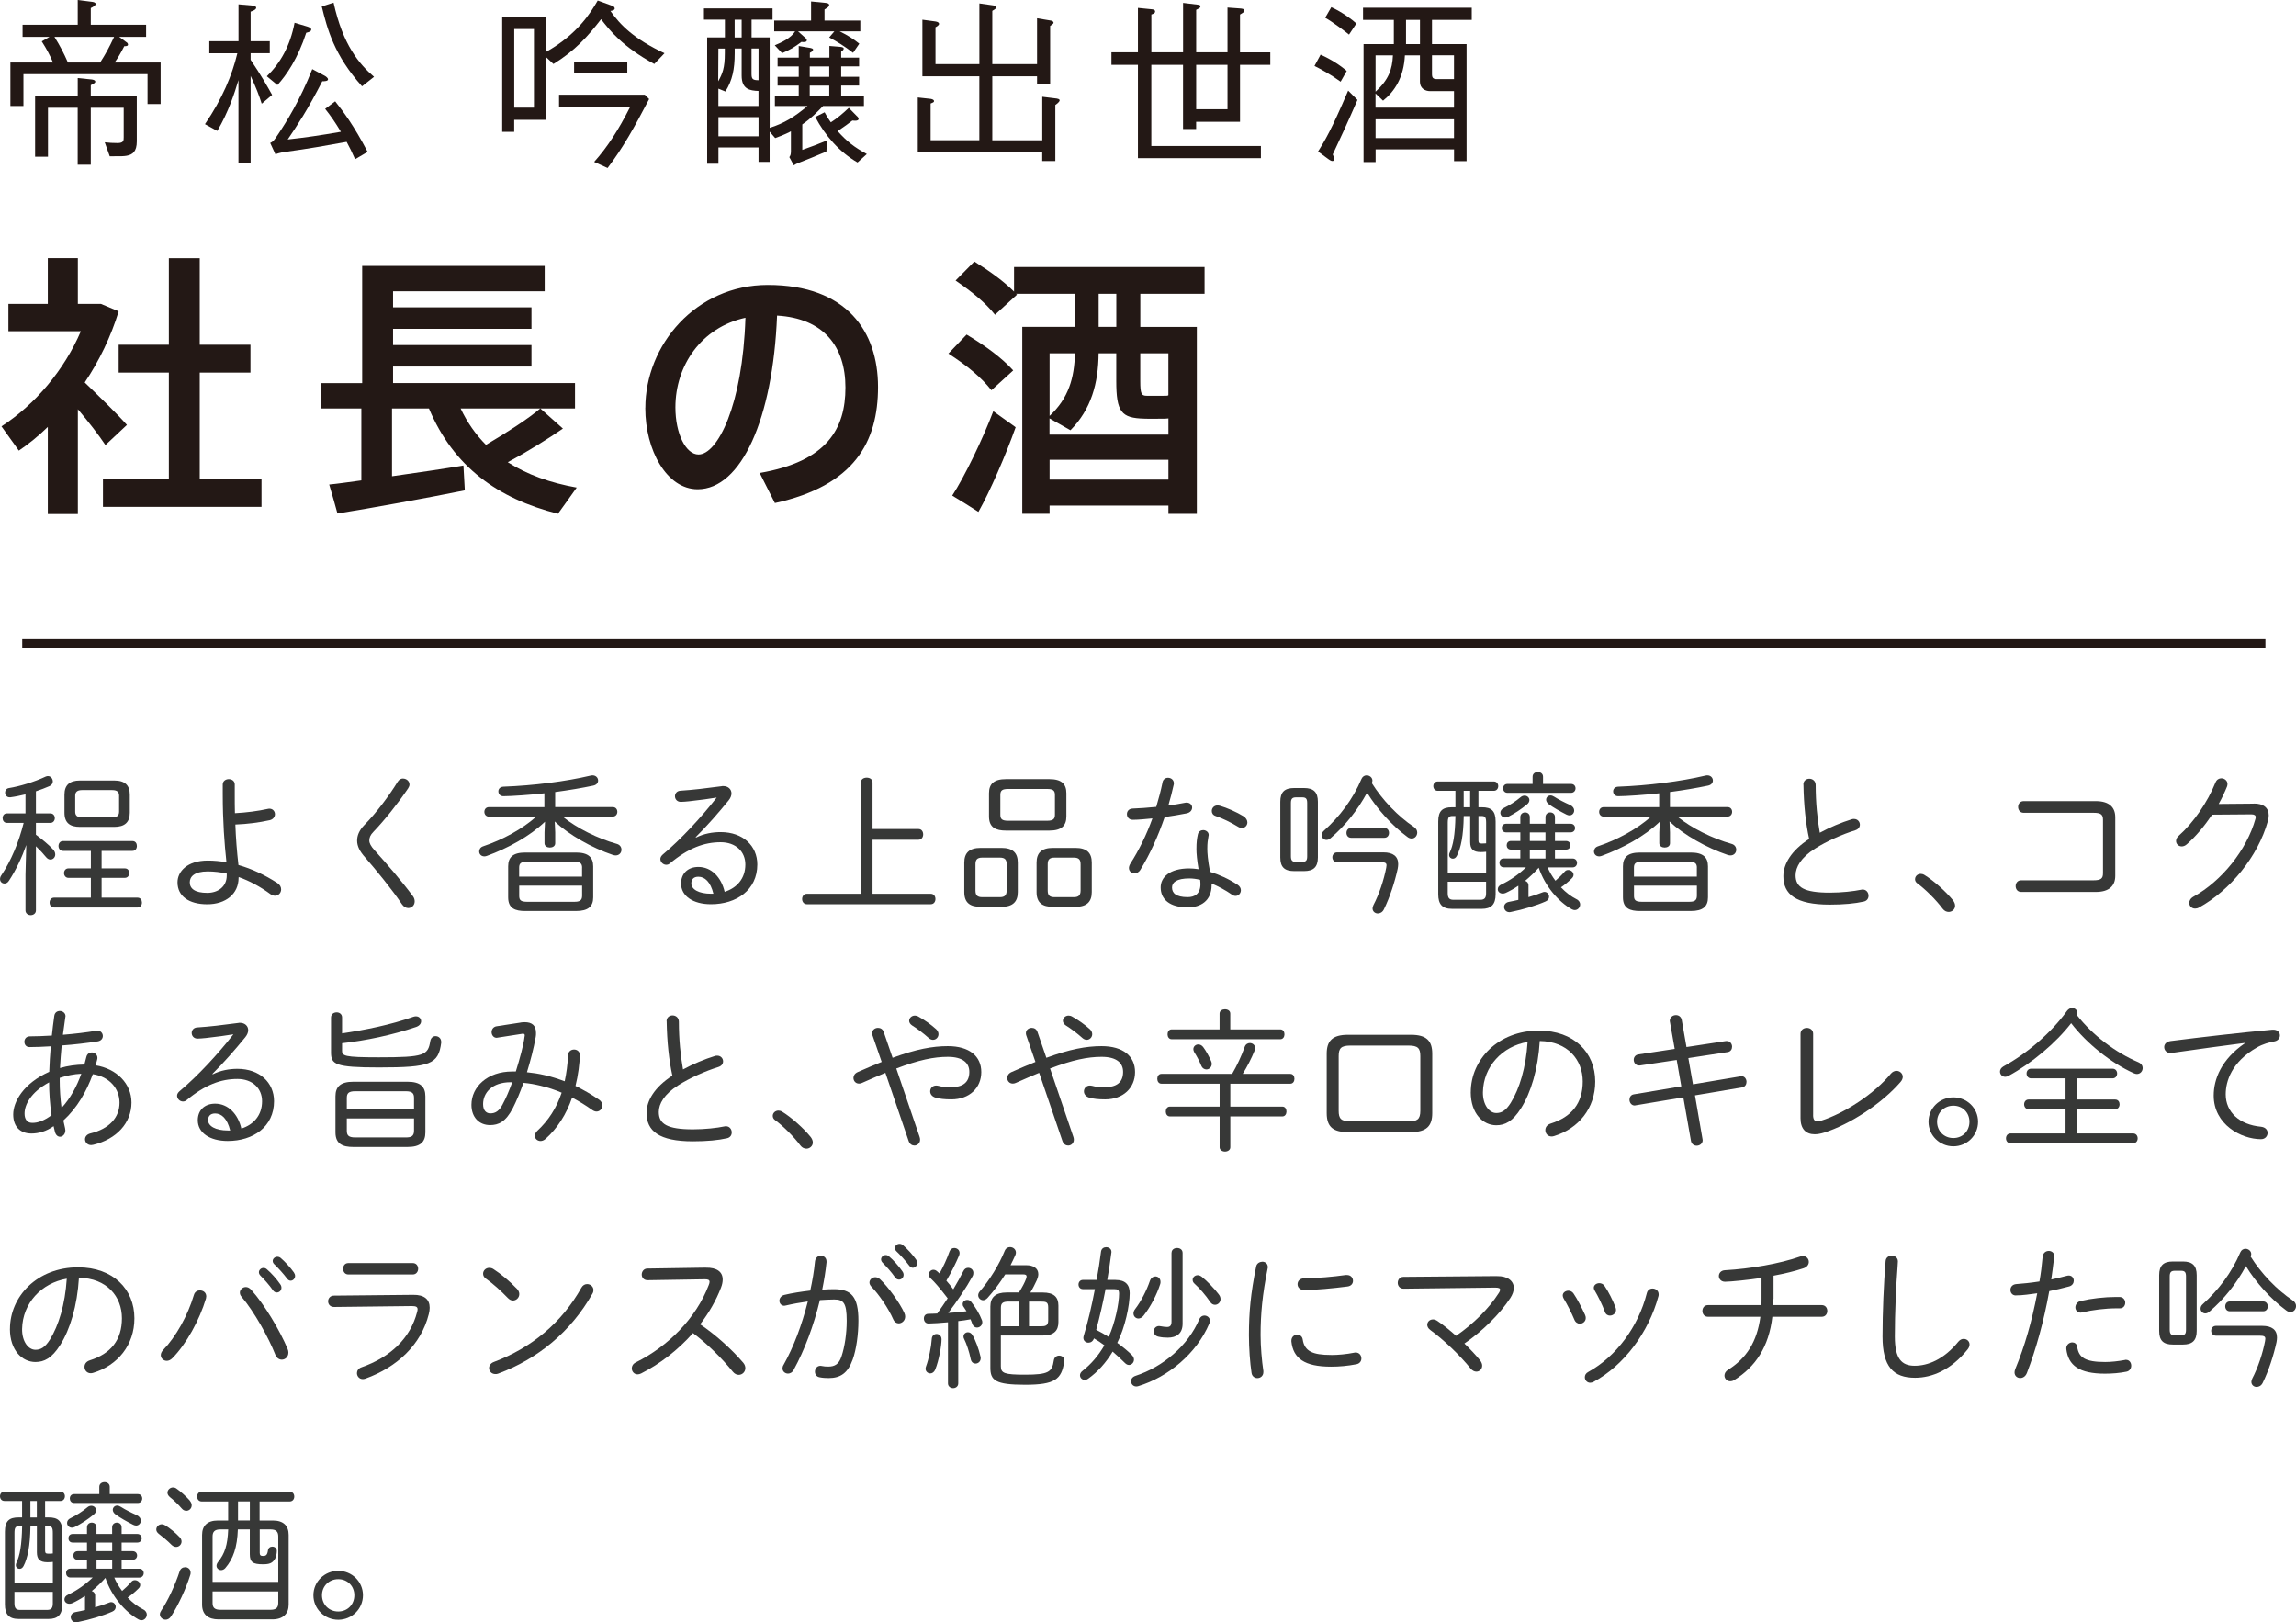 <?xml version="1.0" encoding="UTF-8"?><svg id="_レイヤー_2" xmlns="http://www.w3.org/2000/svg" viewBox="0 0 527.83 372.95"><defs><style>.cls-1{fill:none;stroke:#231815;stroke-miterlimit:10;stroke-width:2px;}.cls-2{fill:#373837;}.cls-2,.cls-3{stroke-width:0px;}.cls-3{fill:#231815;}</style></defs><g id="_レイヤー_5"><path class="cls-3" d="M5.39,24.37h-3v-10h9.8c-.74-1.73-1.44-3.05-2.59-4.86l1.77-1.03h-6.18v-2.8h12.68V0l3.25.41c.29.04.86.12.86.49,0,.41-.62.7-1.11.95v3.83h12.72v2.8h-6.18l1.61,1.19c.12.04.41.29.41.58,0,.37-.58.37-.86.37-.91,1.77-1.56,2.84-2.22,3.75h10.58v9.55h-3.01v-6.88H5.39v7.33ZM11.03,24.78v11.24h-2.96v-13.92h9.8v-4.16l3.21.33c.25.04.82.12.82.49,0,.25-.08.33-1.03.82v2.51h10.58v10.42c0,2.35-.99,3.05-2.35,3.29-.7.12-1.03.12-3.87.12l-1.15-3.21c1.4.12,1.56.17,2.96.17s1.4-.62,1.4-1.32v-6.79h-7.57v13.09h-3.01v-13.09h-6.83ZM12.52,8.48c1.28,2.06,2.14,3.71,3.09,5.89h7.41c1.24-1.93,2.06-3.42,3.21-5.89h-13.71Z"/><path class="cls-3" d="M48.12,12.23v-2.76h6.71V.99l3.29.29c.25.04.78.16.78.49,0,.49-.95.78-1.28.91v6.79h4.4v2.76h-4.4v1.52c2.47,3.66,3.75,5.93,4.94,8.07l-2.39,2.02c-.58-1.81-1.32-3.79-2.55-6.38v19.97h-2.8v-19.02c-.91,3.05-2.26,7.25-4.86,11.69l-2.84-1.56c4.03-5.93,6.22-11.2,7.45-16.3h-6.46ZM61.34,17.54c3.13-3.05,5.39-7.04,6.38-12.31l2.88.86c.33.12.95.29.95.7,0,.49-.7.62-1.15.74-1.89,5.85-4.57,9.8-6.63,12.02l-2.43-2.02ZM77.06,23.3c1.89,2.39,4.24,5.48,7.45,11.61l-2.88,1.69c-.74-1.69-1.19-2.59-1.94-3.99-4.53.82-9.02,1.61-13.54,2.22-1.23.17-1.73.25-2.84.62l-1.19-2.59c.66-.33.78-.41,1.81-1.98,1.85-2.76,5.02-7.78,7.86-14.99l2.84,1.52c.33.17.78.54.78.82,0,.45-.86.45-1.32.45-3.38,6.59-5.89,10.37-7.95,13.38,4.08-.45,7.53-.95,12.23-1.77-1.4-2.31-2.26-3.54-3.62-5.27l2.31-1.73ZM76.69.62c2.14,9.72,5.89,14.12,9.3,17.04l-2.76,2.18c-6.42-7.16-7.99-13.17-9.26-18.36l2.72-.87Z"/><path class="cls-3" d="M125.51,11.94c7.33-4.08,10.37-9.18,11.9-11.82l3.42,1.24c.33.12.49.41.49.58s-.12.49-.99.58c2.31,3.29,5.43,6.42,12.43,9.72l-2.35,2.47c-7.37-4.04-10.21-7.7-12.23-10.29-3.05,3.95-6.01,7.25-10.95,10.29l-1.73-1.61v14.45h-7.29v2.76h-2.76V3.99h10.04v7.95ZM122.75,24.74V6.67h-4.53v18.07h4.53ZM128.52,24.66v-2.88h19.72l.99.99c-3.5,6.67-5.93,11.07-9.55,15.85l-3.09-1.4c3.09-3.46,5.6-7.37,8.23-12.56h-16.3ZM131.98,14.16h12.23v2.68h-12.23v-2.68Z"/><path class="cls-3" d="M184.42,34.46c2.76-.99,3.09-1.11,5.72-2.18l-.16,2.55c-3.13,1.32-4.2,1.77-6.13,2.51-.78.29-.95.41-1.36.66l-1.03-1.89c.21-.29.37-.54.37-1.32v-4.61c-.21.12-1.52.82-3.62,1.56l-1.28-1.48v6.96h-2.55v-3.33h-9.22v3.75h-2.59V8.6h4.08v-4.08h-4.82V1.93h15.77v2.59h-4.82v4.08h4.16v20.79c3.29-1.03,5.72-2.51,8.69-5.02h-7.49v-2.26h5.48v-2.43h-4.86v-2.02h4.86v-2.39h-4.86v-2.02h4.86v-2.68l2.68.45c.16.04.62.12.62.37,0,.37-.41.58-.74.74v1.11h4.49v-2.68l2.55.21c.25.04.74.08.74.41,0,.29-.29.49-.58.7v1.36h4.12v2.02h-4.12v2.39h4.12v2.02h-4.12v2.43h5.23v2.26h-9.39c-1.4,1.44-2.68,2.8-4.78,4.24v5.85ZM165.15,11.16l-.04,7.53c.99-1.77,1.52-3.05,1.52-6.46v-1.07h-1.48ZM168.9,11.16v1.07c0,3.71-.54,6.26-2.14,8.81l-1.61-.66v3.99h9.22v-3.46c-1.98-.08-3.87-.37-3.87-3.54v-6.22h-1.61ZM174.38,31.33v-4.41h-9.22v4.41h9.22ZM170.5,4.53h-1.61v4.08h1.61v-4.08ZM172.77,16.96c0,1.19.25,1.48,1.61,1.48v-7.29h-1.61v5.8ZM193.02,7.2c1.94.95,3.25,1.81,4.53,2.84l-1.44,2.1c-1.94-1.52-3.71-2.59-5.48-3.54l1.19-1.4h-8.36l1.65,1.48c.17.12.37.33.37.58,0,.45-.7.45-1.23.37-1.73,1.28-2.39,1.69-4.45,2.59l-1.69-1.81c1.4-.58,3.71-1.61,4.69-3.21h-4.82v-2.47h8.48V.33l3.38.33c.41.04.78.17.78.49,0,.37-.33.58-1.07,1.03v2.55h8.23v2.47h-4.78ZM190.64,15.27h-4.49v2.39h4.49v-2.39ZM190.64,19.68h-4.49v2.43h4.49v-2.43ZM189.57,25.81c.37.66.7,1.28,1.44,2.31,1.48-.95,2.8-2.06,4.12-3.33l1.85,1.89c.17.12.41.41.41.66s-.29.41-.78.41c-.16,0-.41-.04-.66-.04-1.19.91-1.56,1.19-3.38,2.43,2.14,2.39,3.83,3.71,6.71,5.27l-2.14,1.94c-4.2-2.43-7.45-6.18-9.72-10.46l2.14-1.07Z"/><path class="cls-3" d="M210.97,22.4l3.01.33c.49.08.74.29.74.49,0,.25-.08.29-.78.58v8.44h11.2v-14.7h-13.09V4.53l3.05.41c.49.08.78.29.78.54,0,.33-.58.66-.82.78v8.48h10.09V.78l3.17.45c.29.04.66.16.66.49,0,.25-.08.29-.86.78v12.23h10.29V4.2l3.25.54c.33.08.54.29.54.45s0,.25-.78.78v13.38h-3.01v-1.81h-10.29v14.7h11.49v-10l3.33.41c.12.04.66.08.66.41,0,.37-.7.87-.99,1.07v12.89h-3.01v-1.98h-28.61v-12.64Z"/><path class="cls-3" d="M289.88,36.35h-28.28V14.9h-6.09v-2.88h6.09V1.81l3.29.33c.33.04.66.17.66.49,0,.41-.41.54-.86.7v8.69h7.29V.66l3.38.41c.25.04.62.08.62.37,0,.33-.21.41-.99.82v9.76h7.2V1.73l2.88.21c.45.04.99.08.99.49,0,.33-.12.37-.99.91v8.69h6.96v2.88h-6.96v13.09h-10.09v1.65h-3.01v-14.74h-7.29v18.65h25.19v2.8ZM282.19,14.9h-7.2v10.21h7.2v-10.21Z"/><path class="cls-3" d="M303.59,12.56c2.39,1.07,4.49,2.43,6.01,3.75l-1.4,2.47c-2.26-1.65-4.61-2.92-6.01-3.62l1.4-2.59ZM312.07,22.97c-2.02,4.69-4.69,10.46-5.68,12.52.08.16.33.78.33,1.11,0,.16-.04.41-.41.41-.21,0-.37-.04-.95-.45l-2.35-1.73c1.56-2.51,2.96-4.73,6.92-14l2.14,2.14ZM306.06,1.65c2.47,1.11,4.82,2.88,5.76,3.75l-1.69,2.55c-.62-.54-4.03-3.09-5.48-3.87l1.4-2.43ZM316.23,37.26h-2.76V10.13h6.96v-5.56h-7.08V1.77h24.99v2.8h-9.14v5.56h7.95v26.92h-2.88v-2.72h-18.03v2.92ZM316.23,24.74h18.03v-3.79h-5.48c-1.19,0-2.35-.66-2.35-2.14v-6.09h-3.46c-.25,5.06-2.35,8.28-5.02,10.42l-1.73-1.65v3.25ZM316.23,21.08c3.01-2.76,3.83-5.1,3.99-8.36h-3.99v8.36ZM316.23,31.74h18.03v-4.32h-18.03v4.32ZM326.44,4.57h-3.21v5.56h3.21v-5.56ZM329.2,12.72v4.28c0,.91.25,1.19,1.19,1.19h3.87v-5.48h-5.06Z"/><path class="cls-3" d="M17.9,118.17h-6.91v-20.03c-2.09,2.03-4.31,3.87-6.66,5.45l-3.99-5.58c7.8-5.07,14.45-12.99,18.25-21.87H1.93v-6.28h9.06v-10.52h6.91v10.52h5.32l4.06,1.71c-1.77,5.77-4.44,11.35-7.8,16.35,3.61,3.49,7.48,7.23,9.7,9.76l-4.94,4.63c-1.52-2.28-3.8-5.26-6.34-8.24v24.09ZM38.82,110.12v-24.47h-11.54v-6.4h11.54v-19.9h7.1v19.9h11.66v6.4h-11.66v24.47h14.2v6.4H23.67v-6.4h15.15Z"/><path class="cls-3" d="M83.07,110.44v-16.54h-9.25v-5.83h9.44v-26.94h41.96v5.83h-34.86v3.68h31.82v4.94h-31.82v3.74h31.82v4.94h-31.82v3.8h41.83v5.83h-26.3c1.52,3.23,3.49,6.02,5.83,8.37,4.94-2.92,9.76-6.02,12.49-8.37l5.2,4.63c-3.23,2.22-7.73,5.07-12.68,7.73,4.44,2.85,9.76,4.75,15.85,5.83-1.58,2.22-2.92,4.12-4.31,6.02-13.82-3.49-24.02-10.78-29.66-24.21h-8.49v15.59c5.83-.82,11.85-1.71,16.42-2.47l.32,5.71c-8.49,1.71-21.68,4.12-29.28,5.32-.57-2.09-1.14-4.12-1.9-6.66,2.03-.19,4.56-.57,7.42-.95Z"/><path class="cls-3" d="M148.36,93.77c0-14.45,11.6-28.27,28.14-28.27,18.25,0,25.35,10.78,25.35,23.45s-5.45,22.69-23.71,26.69l-3.49-6.91c15.53-2.66,19.71-10.21,19.71-19.65s-5.01-15.91-15.72-16.54c-.95,23.77-8.24,39.93-18.25,39.93-7.16,0-12.04-9.06-12.04-18.63v-.06ZM155.27,93.64c0,6.08,2.41,10.84,5.32,10.84,4.31,0,10.14-11.16,10.78-31.44-10.14,2.22-16.1,10.96-16.1,20.6Z"/><path class="cls-3" d="M222.22,76.91c4.56,2.73,8.18,5.45,10.71,8.24l-5.01,4.56c-2.28-2.92-5.64-5.71-9.89-8.43l4.18-4.37ZM228.36,94.53l5.13,3.68c-2.22,6.28-5.9,14.77-8.56,19.46-1.84-1.21-3.74-2.35-6.02-3.74,2.85-4.37,7.04-13.06,9.44-19.4ZM241.29,116.21v1.9h-6.28v-42.97h12.11v-7.61h-13.56l.25.19-5.07,4.63c-2.16-2.73-5.26-5.26-9.06-7.86l4.31-4.37c3.74,2.34,6.85,4.63,9.13,6.91v-5.64h43.8v6.15h-14.77v7.61h12.99v42.97h-6.53v-1.9h-27.32ZM268.61,99.92v-3.74c-.19,0-.44.06-.7.06-1.46,0-3.61.06-4.82,0-5.32-.13-6.47-1.52-6.47-8.68v-6.34h-4.06c-.06,6.91-1.71,12.87-6.47,17.68l-4.82-2.73v3.74h27.32ZM241.29,81.22v14.39c4.37-4.06,5.7-8.75,5.83-14.39h-5.83ZM268.61,110.25v-4.56h-27.32v4.56h27.32ZM256.63,75.14v-7.61h-4.06v7.61h4.06ZM268.61,81.22h-6.47v6.34c0,2.98.25,3.42,1.52,3.42h3.74c.76,0,1.08,0,1.2-.13v-9.63Z"/><path class="cls-2" d="M5.86,182.6c-1.2.28-2.33.53-3.42.67h-.28c-.6,0-.99-.53-.99-1.09,0-.46.28-.92.88-1.02,2.43-.39,5.86-1.41,8.47-2.65.18-.07.35-.11.49-.11.67,0,1.13.6,1.13,1.24,0,.39-.21.81-.74,1.06-.92.42-2.01.81-3.14,1.2v5.08h3.32c.67,0,1.02.53,1.02,1.09,0,.53-.35,1.09-1.02,1.09h-3.32v2.72c1.48,1.09,3,2.36,3.88,3.32.42.42.56.85.56,1.23,0,.67-.53,1.16-1.09,1.16-.35,0-.71-.18-1.02-.56-.63-.78-1.41-1.62-2.33-2.5v14.75c0,.71-.6,1.09-1.2,1.09s-1.2-.39-1.2-1.09v-8.22l.18-6.81c-.99,2.82-2.36,5.75-3.99,8.22-.28.46-.67.63-1.02.63-.56,0-1.02-.42-1.02-1.02,0-.25.07-.56.28-.85,2.26-3.35,4.06-7.69,5.15-12.07H1.59c-.67,0-.99-.56-.99-1.09,0-.56.32-1.09.99-1.09h4.27v-4.38ZM31.61,206.35c.71,0,1.02.56,1.02,1.13s-.32,1.13-1.02,1.13H12.42c-.67,0-1.02-.56-1.02-1.13s.35-1.13,1.02-1.13h8.47v-4.55h-5.15c-.67,0-1.02-.56-1.02-1.09,0-.56.35-1.09,1.02-1.09h5.15v-4.02h-6.42c-.67,0-1.02-.56-1.02-1.13s.35-1.13,1.02-1.13h15.98c.71,0,1.02.56,1.02,1.13s-.32,1.13-1.02,1.13h-7.09v4.02h5.33c.71,0,1.02.53,1.02,1.09,0,.53-.32,1.09-1.02,1.09h-5.33v4.55h8.26ZM18.38,190.08c-2.26,0-3.56-.88-3.56-3.25v-4.16c0-2.15,1.13-3.25,3.56-3.25h7.9c2.43,0,3.56,1.09,3.56,3.25v4.16c0,2.15-1.13,3.25-3.56,3.25h-7.9ZM25.79,187.9c.92,0,1.59-.28,1.59-1.31v-3.67c0-.81-.39-1.3-1.59-1.3h-6.91c-1.2,0-1.59.49-1.59,1.3v3.67c0,.81.39,1.31,1.59,1.31h6.91Z"/><path class="cls-2" d="M54.85,201.8c0,3.7-2.96,6.07-7.2,6.07s-6.84-1.87-6.84-5.04c0-2.47,2.22-5.01,6.95-5.01,1.45,0,2.89.14,4.3.39-.46-4.27-.85-9.35-.85-15.73v-2.15c0-.81.71-1.23,1.38-1.23.71,0,1.38.42,1.38,1.23v2.26c0,1.52,0,2.96.04,4.34,2.65-.14,5.33-.49,7.58-.99.14-.04.25-.04.35-.04.81,0,1.27.63,1.27,1.27,0,.56-.39,1.2-1.23,1.38-2.4.53-5.08.88-7.87.99.11,3.1.35,6.21.71,9.31,3.03.85,6.03,2.26,8.93,4.13.64.42.88.95.88,1.48,0,.78-.6,1.45-1.41,1.45-.32,0-.67-.11-1.02-.35-2.36-1.73-4.83-3.07-7.34-3.95v.21ZM52.13,200.81c-1.45-.32-2.93-.49-4.37-.49-3.07,0-4.13,1.2-4.13,2.5,0,1.45,1.16,2.43,4.02,2.43,2.5,0,4.48-1.45,4.48-3.99v-.46Z"/><path class="cls-2" d="M92.66,178.97c.74,0,1.48.56,1.48,1.38,0,.25-.11.56-.32.88-2.29,3.39-5.43,7.34-7.97,9.98-.74.74-.95,1.38-.95,2.01,0,.6.35,1.3,1.23,2.26,2.58,2.86,6.1,6.91,8.78,10.51.32.42.42.85.42,1.23,0,.88-.67,1.52-1.48,1.52-.49,0-1.06-.28-1.48-.92-2.19-3.28-6.03-7.97-8.4-10.69-1.27-1.41-1.87-2.61-1.87-3.88,0-1.13.42-2.33,1.69-3.63,2.68-2.72,5.61-6.6,7.66-9.95.32-.49.74-.71,1.2-.71Z"/><path class="cls-2" d="M125.25,188.92c-3.46,3.32-8.5,6.07-13.33,7.83-.21.07-.39.11-.56.11-.78,0-1.2-.56-1.2-1.13,0-.49.28-.99.95-1.2,4.41-1.48,8.93-3.92,12.17-6.81h-10.87c-.71,0-1.06-.56-1.06-1.09,0-.56.35-1.09,1.06-1.09h12.74v-3.18c-3,.35-7.73.67-9.42.67-.78,0-1.16-.56-1.16-1.13,0-.49.35-1.02,1.16-1.06,6.84-.25,14.32-1.2,20-2.54.18-.04.32-.07.46-.07.85,0,1.31.6,1.31,1.2,0,.49-.32.99-1.09,1.16-2.65.56-5.64,1.06-8.78,1.48v3.46h13.23c.71,0,1.06.53,1.06,1.09,0,.53-.35,1.09-1.06,1.09h-11.54c3.32,2.68,8.08,5.04,12.49,6.28.74.21,1.06.78,1.06,1.34,0,.67-.49,1.31-1.34,1.31-.18,0-.39-.04-.63-.11-4.9-1.66-10.09-4.62-13.37-7.69l.11,2.5v2.5c0,.67-.6.99-1.23.99-.6,0-1.23-.32-1.23-.99v-2.5l.11-2.43ZM120.74,209.42c-2.26,0-3.92-.56-3.92-3.14v-7.13c0-2.08,1.09-3.17,3.92-3.17h11.68c2.82,0,3.95,1.09,3.95,3.17v7.13c0,2.08-1.13,3.14-3.95,3.14h-11.68ZM133.82,199.47c0-.95-.39-1.38-1.8-1.38h-10.87c-1.45,0-1.8.42-1.8,1.38v2.05h14.46v-2.05ZM132.02,207.3c1.06,0,1.8-.18,1.8-1.38v-2.33h-14.46v2.33c0,.99.35,1.38,1.8,1.38h10.87Z"/><path class="cls-2" d="M159.99,192.55c1.8-.92,3.85-1.27,5.68-1.27,5.15,0,8.43,3.17,8.43,7.44,0,5.89-4.8,9.14-10.65,9.14-4.16,0-6.88-1.91-6.88-4.76,0-2.22,1.48-3.81,3.99-3.81,2.96,0,5.26,2.36,6.03,5.72,2.79-.88,4.76-3.03,4.76-6.28,0-2.96-2.19-5.12-5.68-5.12-3.74,0-7.41,1.31-11.71,4.9-.25.21-.53.28-.81.28-.71,0-1.34-.64-1.34-1.34,0-.32.18-.67.53-.99,4.3-3.6,8.96-8.68,12.42-13.12-1.2.21-4.16.63-6.31.85-.6.07-1.59.14-1.94.14-.85,0-1.34-.63-1.34-1.3,0-.6.42-1.24,1.31-1.27,2.79-.18,5.72-.53,9.38-1.02.14-.04.25-.04.39-.04,1.16,0,1.91.74,1.91,1.69,0,.49-.21,1.06-.67,1.62-2.54,3.1-4.76,5.64-7.55,8.43l.07.11ZM164.01,205.46c-.67-2.75-1.98-3.92-3.46-3.92-1.09,0-1.62.6-1.62,1.55,0,1.34,1.69,2.36,4.55,2.36h.53Z"/><path class="cls-2" d="M213.96,205.46c.74,0,1.09.6,1.09,1.2s-.35,1.2-1.09,1.2h-28.47c-.71,0-1.09-.6-1.09-1.2s.39-1.2,1.09-1.2h12.42v-25.61c0-.74.67-1.09,1.34-1.09s1.34.35,1.34,1.09v10.72h10.55c.74,0,1.09.6,1.09,1.24,0,.6-.35,1.23-1.09,1.23h-10.55v12.42h13.37Z"/><path class="cls-2" d="M225.45,208.46c-2.36,0-3.77-.85-3.77-3.39v-6.77c0-2.22,1.13-3.39,3.77-3.39h4.76c2.65,0,3.77,1.16,3.77,3.39v6.77c0,2.22-1.13,3.39-3.77,3.39h-4.76ZM229.83,206.24c1.13,0,1.59-.42,1.59-1.55v-6c0-1.09-.39-1.55-1.59-1.55h-3.99c-1.2,0-1.59.46-1.59,1.55v6c0,1.09.39,1.55,1.59,1.55h3.99ZM231.28,190.93c-2.33,0-3.92-.67-3.92-3.25v-5.33c0-2.15,1.13-3.25,3.92-3.25h9.95c2.79,0,3.92,1.09,3.92,3.25v5.33c0,2.15-1.13,3.25-3.92,3.25h-9.95ZM240.69,188.67c1.48,0,1.83-.46,1.83-1.38v-4.55c0-1.02-.42-1.38-1.83-1.38h-8.89c-1.41,0-1.83.35-1.83,1.38v4.55c0,1.02.42,1.38,1.83,1.38h8.89ZM242.07,208.46c-2.36,0-3.77-.85-3.77-3.39v-6.77c0-2.22,1.13-3.39,3.77-3.39h5.15c2.65,0,3.77,1.16,3.77,3.39v6.77c0,2.22-1.13,3.39-3.77,3.39h-5.15ZM246.83,206.24c1.13,0,1.59-.42,1.59-1.55v-6c0-1.09-.39-1.55-1.59-1.55h-4.38c-1.2,0-1.59.46-1.59,1.55v6c0,1.09.39,1.55,1.59,1.55h4.38Z"/><path class="cls-2" d="M267.25,179.85c.14-.74.71-1.06,1.27-1.06.67,0,1.34.46,1.34,1.27,0,.11,0,.25-.04.35-.35,1.55-.74,3.14-1.23,4.76,1.31-.18,2.61-.39,3.81-.63.14-.04.28-.04.39-.04.81,0,1.27.56,1.27,1.13s-.39,1.16-1.27,1.34c-1.62.32-3.32.6-5.04.85-1.45,4.23-3.35,8.5-5.57,12.1-.35.6-.88.85-1.38.85-.67,0-1.27-.49-1.27-1.24,0-.28.11-.63.32-.99,2.01-3.14,3.74-6.67,5.08-10.41-1.48.14-3.21.32-4.48.32-.92,0-1.38-.63-1.38-1.31,0-.63.42-1.23,1.31-1.27,1.62-.07,3.49-.18,5.43-.39.56-1.87,1.06-3.74,1.45-5.64ZM275.05,195.16c0-1.52.11-2.33.32-3.32.14-.71.71-1.02,1.23-1.02.6,0,1.27.42,1.27,1.13,0,.07-.04.14-.04.21-.18,1.02-.28,1.62-.28,2.96,0,.95.11,2.58.63,5.29,2.08.64,4.27,1.62,6.31,2.96.56.35.78.85.78,1.27,0,.71-.53,1.31-1.23,1.31-.25,0-.53-.07-.81-.28-1.52-1.06-3.14-1.91-4.69-2.58v.35c0,3.67-2.54,5.15-5.5,5.15-4.16,0-6.21-1.87-6.21-4.59,0-2.33,2.05-4.37,6.56-4.37.67,0,1.41.07,2.15.18-.35-2.05-.49-3.6-.49-4.66ZM275.97,203.24c0-.35-.04-.67-.07-.99-.88-.21-1.69-.32-2.47-.32-2.96,0-3.99.92-3.99,2.08,0,1.27.88,2.22,3.6,2.22,1.59,0,2.93-.74,2.93-3ZM285.88,187.65c.6.39.88.92.88,1.41,0,.67-.53,1.27-1.23,1.27-.28,0-.6-.07-.92-.28-1.62-.99-3.56-1.94-5.15-2.47-.63-.21-.88-.67-.88-1.16,0-.64.49-1.27,1.31-1.27.18,0,.35.04.53.07,1.62.46,3.88,1.45,5.47,2.43Z"/><path class="cls-2" d="M297.51,200.24c-2.22,0-3.18-.92-3.18-3.14v-12.81c0-2.22.99-3.14,3.18-3.14h2.29c2.15,0,3.17.92,3.17,3.14v12.81c0,2.22-1.02,3.14-3.17,3.14h-2.29ZM299.35,198.13c.95,0,1.16-.39,1.16-1.3v-12.24c0-.99-.28-1.3-1.16-1.3h-1.38c-.88,0-1.2.32-1.2,1.3v12.24c0,.99.32,1.3,1.2,1.3h1.38ZM305.87,192.69c-.32.28-.64.39-.92.39-.6,0-1.09-.49-1.09-1.09,0-.35.14-.74.53-1.06,3.6-3.25,6.6-7.16,8.61-11.89.25-.56.71-.81,1.2-.81.63,0,1.31.49,1.31,1.23,0,.18-.07.35-.14.56,2.43,3.88,6,7.62,9.7,10.09.53.35.74.85.74,1.27,0,.74-.53,1.38-1.27,1.38-.32,0-.67-.11-1.02-.39-3.49-2.58-6.88-6.32-9.24-10.16-2.15,3.99-5.01,7.58-8.4,10.48ZM318.04,195.94c2.22,0,3.39.92,3.39,2.68,0,.32-.04.67-.11,1.06-.67,3.1-1.83,6.63-3.17,9.35-.32.67-.88.95-1.41.95-.63,0-1.2-.46-1.2-1.16,0-.21.07-.49.21-.78,1.31-2.5,2.4-5.79,2.93-8.57.04-.21.07-.39.07-.56,0-.53-.32-.71-1.31-.71h-10.05c-.71,0-1.09-.56-1.09-1.13s.39-1.13,1.09-1.13h10.65ZM318.26,190.33c.71,0,1.06.56,1.06,1.13s-.35,1.13-1.06,1.13h-7.66c-.71,0-1.06-.56-1.06-1.13s.35-1.13,1.06-1.13h7.66Z"/><path class="cls-2" d="M340.69,185.57c2.12,0,3.14.78,3.14,3.28v16.72c0,2.4-1.06,3.35-3.18,3.35h-6.84c-2.29,0-3.17-1.09-3.17-3.35v-16.72c0-2.5,1.02-3.28,3.14-3.28h.81v-3.78h-4.06c-.67,0-1.02-.53-1.02-1.09,0-.53.35-1.06,1.02-1.06h12.88c.67,0,1.02.53,1.02,1.06,0,.56-.35,1.09-1.02,1.09h-3.53v3.78h.81ZM341.64,195.8c-.39.04-.81.07-1.23.07-1.73,0-2.43-.67-2.43-2.29v-6h-1.48c-.07,4.52-.64,7.34-1.59,9.17-.25.46-.56.64-.92.64-.42,0-.85-.32-.85-.85,0-.18.04-.35.14-.56.78-1.62,1.23-4.02,1.31-8.4h-.67c-.81,0-1.09.28-1.09,1.55v11.47h8.82v-4.8ZM340.33,206.84c1.06,0,1.31-.56,1.31-1.55v-2.61h-8.82v2.61c0,1.13.35,1.55,1.31,1.55h6.21ZM337.97,181.79h-1.48v3.78h1.48v-3.78ZM339.88,193.19c0,.6.21.71.71.71.35,0,.71,0,1.06-.04v-4.73c0-1.27-.25-1.55-1.06-1.55h-.71v5.61ZM349.51,195.3h-2.15c-.67,0-.99-.49-.99-.99s.32-.99.99-.99h2.15v-1.98h-3.28c-.67,0-.99-.49-.99-.99s.32-.99.99-.99h3.28v-1.52c0-.74.56-1.09,1.09-1.09.56,0,1.09.35,1.09,1.09v1.52h3.6v-1.52c0-.74.56-1.09,1.09-1.09.56,0,1.09.35,1.09,1.09v1.52h3.6c.67,0,1.02.49,1.02.99s-.35.99-1.02.99h-3.6v1.98h2.54c.67,0,1.02.49,1.02.99s-.35.99-1.02.99h-2.54v2.05h4.06c.67,0,1.02.49,1.02,1.02,0,.49-.35,1.02-1.02,1.02h-5.75c.46,1.09,1.09,2.12,1.8,3.07.71-.6,1.38-1.24,2.15-2.12.21-.25.49-.35.81-.35.6,0,1.2.49,1.2,1.09,0,.28-.11.56-.42.85-.85.85-1.69,1.52-2.47,2.05,1.09,1.16,2.36,2.12,3.56,2.72.6.28.85.78.85,1.2,0,.67-.53,1.3-1.23,1.3-.21,0-.42-.04-.67-.18-3.07-1.69-6.21-5.33-7.62-9.56-.95,1.09-2.01,2.08-3.14,3.03.42.11.78.46.78,1.02v2.72c1.23-.35,2.33-.74,3.21-1.09.18-.07.32-.11.46-.11.64,0,1.06.53,1.06,1.09,0,.42-.21.85-.78,1.09-2.05.92-5.19,1.87-8.01,2.43-.11.04-.28.04-.35.04-.74,0-1.2-.6-1.2-1.2,0-.49.35-1.02,1.09-1.16.71-.14,1.45-.28,2.19-.46v-3.25c-.99.67-1.98,1.23-2.93,1.66-.25.11-.46.14-.67.14-.67,0-1.13-.46-1.13-.99,0-.42.25-.85.88-1.13,1.91-.88,3.99-2.33,5.61-3.92h-5.12c-.67,0-.99-.53-.99-1.02,0-.53.32-1.02.99-1.02h3.81v-2.05ZM350.46,182.89c.64,0,1.13.46,1.13,1.02,0,.32-.14.67-.53.99-1.41,1.16-2.89,2.12-4.27,2.82-.28.14-.53.21-.74.21-.67,0-1.13-.53-1.13-1.09,0-.42.25-.85.78-1.09,1.38-.67,2.72-1.52,3.88-2.5.28-.25.6-.35.88-.35ZM361.18,180.21c.67,0,1.02.49,1.02,1.02,0,.49-.35,1.02-1.02,1.02h-14.64c-.67,0-.99-.53-.99-1.02,0-.53.32-1.02.99-1.02h5.79v-1.66c0-.74.6-1.09,1.2-1.09s1.2.35,1.2,1.09v1.66h6.46ZM351.69,193.33h3.6v-1.98h-3.6v1.98ZM355.29,197.35v-2.05h-3.6v2.05h3.6ZM360.94,185.04c.67.32.95.81.95,1.27,0,.6-.46,1.13-1.09,1.13-.21,0-.42-.07-.67-.18-1.41-.71-3.03-1.62-4.09-2.4-.42-.32-.6-.71-.6-1.02,0-.53.42-.99,1.02-.99.25,0,.56.11.88.32.92.6,2.4,1.34,3.6,1.87Z"/><path class="cls-2" d="M381.53,188.92c-3.46,3.32-8.5,6.07-13.33,7.83-.21.07-.39.11-.56.11-.78,0-1.2-.56-1.2-1.13,0-.49.28-.99.95-1.2,4.41-1.48,8.93-3.92,12.17-6.81h-10.87c-.71,0-1.06-.56-1.06-1.09,0-.56.35-1.09,1.06-1.09h12.74v-3.18c-3,.35-7.73.67-9.42.67-.78,0-1.16-.56-1.16-1.13,0-.49.35-1.02,1.16-1.06,6.84-.25,14.32-1.2,20-2.54.18-.04.32-.07.46-.07.85,0,1.31.6,1.31,1.2,0,.49-.32.99-1.09,1.16-2.65.56-5.64,1.06-8.78,1.48v3.46h13.23c.71,0,1.06.53,1.06,1.09,0,.53-.35,1.09-1.06,1.09h-11.54c3.32,2.68,8.08,5.04,12.49,6.28.74.21,1.06.78,1.06,1.34,0,.67-.49,1.31-1.34,1.31-.18,0-.39-.04-.63-.11-4.9-1.66-10.09-4.62-13.37-7.69l.11,2.5v2.5c0,.67-.6.99-1.23.99-.6,0-1.23-.32-1.23-.99v-2.5l.11-2.43ZM377.02,209.42c-2.26,0-3.92-.56-3.92-3.14v-7.13c0-2.08,1.09-3.17,3.92-3.17h11.68c2.82,0,3.95,1.09,3.95,3.17v7.13c0,2.08-1.13,3.14-3.95,3.14h-11.68ZM390.1,199.47c0-.95-.39-1.38-1.8-1.38h-10.87c-1.45,0-1.8.42-1.8,1.38v2.05h14.46v-2.05ZM388.3,207.3c1.06,0,1.8-.18,1.8-1.38v-2.33h-14.46v2.33c0,.99.35,1.38,1.8,1.38h10.87Z"/><path class="cls-2" d="M414.58,180.35c0-.88.67-1.34,1.38-1.34s1.45.49,1.45,1.48c0,4.02.39,7.83.95,10.94,2.33-1.27,4.94-2.36,7.34-3.1.18-.07.35-.07.53-.07.81,0,1.34.63,1.34,1.31,0,.53-.32,1.06-1.09,1.3-2.96.92-6.53,2.5-9.21,4.2-3.25,2.05-4.48,4.27-4.48,6.14,0,2.75,1.91,3.99,7.87,3.99,2.72,0,5.54-.32,7.2-.67.14-.04.25-.04.39-.04.81,0,1.31.71,1.31,1.41,0,.6-.32,1.16-1.06,1.34-2.01.46-4.66.71-7.87.71-7.83,0-10.65-2.4-10.65-6.53,0-2.79,1.8-5.89,5.93-8.57-.78-3.53-1.24-7.8-1.31-12.49Z"/><path class="cls-2" d="M440.26,202.08c0-.63.56-1.2,1.3-1.2.25,0,.56.07.85.25,2.08,1.27,4.9,3.77,6.56,5.82.35.46.49.88.49,1.27,0,.81-.71,1.41-1.48,1.41-.46,0-.99-.21-1.38-.74-1.52-2.05-4.06-4.55-5.82-5.82-.39-.28-.53-.64-.53-.99Z"/><path class="cls-2" d="M483.46,188.46c0-1.23-.49-1.62-2.19-1.62h-16.05c-.85,0-1.27-.67-1.27-1.34s.42-1.34,1.27-1.34h16.58c3,0,4.48,1.34,4.48,3.7v13.48c0,2.36-1.48,3.7-4.48,3.7h-17.15c-.85,0-1.27-.67-1.27-1.34s.42-1.34,1.27-1.34h16.62c1.69,0,2.19-.39,2.19-1.62v-12.28Z"/><path class="cls-2" d="M518.1,184.72c2.26-.04,3.46.99,3.46,2.72,0,.39-.07.85-.21,1.34-2.26,8.11-8.68,15.91-15.8,19.83-.32.18-.63.25-.92.25-.78,0-1.34-.6-1.34-1.3,0-.49.28-1.06.99-1.45,6.49-3.6,12.24-10.76,14.22-17.85.04-.14.07-.28.07-.42,0-.42-.32-.64-1.02-.64l-9,.07c-1.76,2.61-3.78,5.04-5.82,6.81-.39.35-.81.49-1.16.49-.74,0-1.31-.56-1.31-1.24,0-.39.18-.85.64-1.23,3.39-3.03,6.6-7.69,8.43-12.24.28-.67.81-.95,1.34-.95.71,0,1.41.53,1.41,1.31,0,.21-.04.39-.11.6-.53,1.3-1.16,2.65-1.91,3.99l8.04-.07Z"/><path class="cls-2" d="M11.32,246.41c.07-1.98.18-3.92.35-5.89-1.8.11-3.46.18-4.9.18-.78,0-1.16-.6-1.16-1.23,0-.6.39-1.24,1.27-1.24,1.45,0,3.21-.07,5.04-.18.14-1.45.35-2.96.56-4.52.11-.78.67-1.13,1.27-1.13.64,0,1.31.46,1.31,1.2,0,.11-.04.18-.04.25-.21,1.41-.39,2.75-.56,4.02,2.65-.21,5.33-.53,7.66-.92.07,0,.18-.04.25-.04.81,0,1.27.63,1.27,1.23,0,.56-.35,1.09-1.13,1.24-2.47.39-5.43.74-8.33.95-.18,1.73-.28,3.46-.39,5.19,1.8-.53,3.7-.78,5.61-.81.14-.56.32-1.16.46-1.76.18-.71.71-1.02,1.23-1.02.64,0,1.31.46,1.31,1.27,0,.14-.04.28-.07.42-.11.42-.21.85-.35,1.27,4.83.78,8.25,4.2,8.25,8.57,0,4.69-3.46,8.43-8.78,9.7-.18.04-.35.07-.49.07-.88,0-1.41-.67-1.41-1.34,0-.56.39-1.13,1.23-1.34,4.37-1.06,6.7-3.67,6.7-7.06,0-3.21-2.26-5.96-6.14-6.56-1.45,3.99-3.6,7.76-6.77,10.65.14.6.25,1.2.39,1.76.04.18.07.35.07.49,0,.92-.64,1.48-1.23,1.48-.49,0-.95-.35-1.16-1.09-.11-.42-.21-.88-.32-1.34-1.66,1.2-3.46,1.69-5.08,1.69-2.54,0-4.2-1.52-4.2-4.38s2.29-7.13,8.29-9.81ZM7.37,258.12c1.34.04,2.82-.53,4.48-1.76-.39-2.58-.56-5.29-.56-7.55-4.27,2.29-5.68,5.26-5.64,7.23,0,1.09.49,2.08,1.73,2.08ZM18.7,246.83c-1.69.07-3.35.42-4.97.95v.81c0,1.8.14,3.99.42,6.1,2.08-2.26,3.53-5.01,4.55-7.87Z"/><path class="cls-2" d="M48.89,246.97c1.8-.92,3.85-1.27,5.68-1.27,5.15,0,8.43,3.17,8.43,7.44,0,5.89-4.8,9.14-10.65,9.14-4.16,0-6.88-1.91-6.88-4.76,0-2.22,1.48-3.81,3.99-3.81,2.96,0,5.26,2.36,6.03,5.72,2.79-.88,4.76-3.03,4.76-6.28,0-2.96-2.19-5.12-5.68-5.12-3.74,0-7.41,1.31-11.71,4.9-.25.21-.53.28-.81.28-.71,0-1.34-.64-1.34-1.34,0-.32.18-.67.53-.99,4.3-3.6,8.96-8.68,12.42-13.12-1.2.21-4.16.63-6.31.85-.6.07-1.59.14-1.94.14-.85,0-1.34-.63-1.34-1.3,0-.6.42-1.24,1.31-1.27,2.79-.18,5.71-.53,9.38-1.02.14-.04.25-.04.39-.04,1.16,0,1.91.74,1.91,1.69,0,.49-.21,1.06-.67,1.62-2.54,3.1-4.76,5.64-7.55,8.43l.07.11ZM52.92,259.88c-.67-2.75-1.98-3.92-3.46-3.92-1.09,0-1.62.6-1.62,1.55,0,1.34,1.69,2.36,4.55,2.36h.53Z"/><path class="cls-2" d="M78.63,241.43c0,1.3.35,1.62,8.47,1.62,10.48,0,11.29-.46,11.82-3.74.14-.78.67-1.13,1.2-1.13.67,0,1.31.49,1.31,1.34v.18c-.64,4.94-2.5,5.68-14.32,5.68-10.12,0-11.01-.71-11.01-3.49v-7.97c0-.81.64-1.2,1.31-1.2.6,0,1.23.39,1.23,1.16v3.67c5.22-.78,11.11-1.94,16.37-3.81.21-.07.42-.11.6-.11.74,0,1.2.53,1.2,1.13,0,.49-.32,1.02-1.13,1.31-5.5,1.87-11.61,3.14-17.04,3.74v1.62ZM81.21,263.66c-2.4,0-4.09-.67-4.09-3.35v-8.29c0-2.22,1.16-3.35,4.09-3.35h12.49c2.93,0,4.09,1.13,4.09,3.35v8.29c0,2.22-1.16,3.35-4.09,3.35h-12.49ZM95.18,252.4c0-1.09-.42-1.55-1.94-1.55h-11.57c-1.52,0-1.94.46-1.94,1.55v2.5h15.45v-2.5ZM93.24,261.47c1.2,0,1.94-.21,1.94-1.55v-2.82h-15.45v2.82c0,1.09.42,1.55,1.94,1.55h11.57Z"/><path class="cls-2" d="M119.69,235.05c.32-.04.63-.07.92-.07,1.73,0,2.61.78,2.61,2.47,0,.32,0,.6-.07.95-.46,2.61-1.2,5.43-2.01,8.08,1.38.14,2.72.35,4.09.67,1.55.35,3.07.85,4.59,1.41.39-1.83.67-3.81.78-6.03.04-.85.71-1.27,1.38-1.27.63,0,1.31.42,1.31,1.24,0,1.8-.39,4.76-.99,7.13,1.8.88,3.6,1.91,5.43,3.17.53.35.74.85.74,1.31,0,.74-.56,1.41-1.34,1.41-.28,0-.6-.11-.92-.32-1.59-1.13-3.14-2.08-4.69-2.89-1.34,3.92-3.42,7.09-6.1,9.49-.39.35-.81.49-1.16.49-.71,0-1.31-.53-1.31-1.2,0-.35.18-.74.56-1.13,2.54-2.36,4.41-5.19,5.61-8.78-1.55-.67-3.18-1.2-4.83-1.59-1.31-.32-2.61-.56-3.95-.67-.78,2.22-1.66,4.27-2.43,5.79-1.66,3.21-3.32,3.92-5.26,3.92-2.47,0-4.27-1.76-4.27-4.66,0-4.13,3.67-7.66,9.35-7.66h.85c.95-3.07,1.8-6.14,2.01-8.01.04-.11.04-.21.04-.32,0-.25-.11-.35-.39-.35-.11,0-.21,0-.35.04l-5.47.85c-.07,0-.14.04-.25.04-.74,0-1.16-.67-1.16-1.31,0-.6.39-1.23,1.16-1.34l5.54-.85ZM115.57,253.82c.74-1.34,1.48-3.1,2.19-5.04h-.39c-4.23,0-6.31,2.4-6.31,5.04,0,1.52.78,2.12,1.66,2.12,1.2,0,2.05-.56,2.86-2.12Z"/><path class="cls-2" d="M153.24,234.76c0-.88.67-1.34,1.38-1.34s1.45.49,1.45,1.48c0,4.02.39,7.83.95,10.94,2.33-1.27,4.94-2.36,7.34-3.1.18-.07.35-.07.53-.07.81,0,1.34.63,1.34,1.31,0,.53-.32,1.06-1.09,1.3-2.96.92-6.53,2.5-9.21,4.2-3.25,2.05-4.48,4.27-4.48,6.14,0,2.75,1.91,3.99,7.87,3.99,2.72,0,5.54-.32,7.2-.67.14-.04.25-.04.39-.04.81,0,1.31.71,1.31,1.41,0,.6-.32,1.16-1.06,1.34-2.01.46-4.66.71-7.87.71-7.83,0-10.65-2.4-10.65-6.53,0-2.79,1.8-5.89,5.93-8.57-.78-3.53-1.23-7.8-1.31-12.49Z"/><path class="cls-2" d="M177.65,256.5c0-.63.56-1.2,1.31-1.2.25,0,.56.07.85.25,2.08,1.27,4.9,3.77,6.56,5.82.35.46.49.88.49,1.27,0,.81-.71,1.41-1.48,1.41-.46,0-.99-.21-1.38-.74-1.52-2.05-4.06-4.55-5.82-5.82-.39-.28-.53-.64-.53-.99Z"/><path class="cls-2" d="M203.54,246.62c-1.62.67-3.42,1.45-5.4,2.33-.25.11-.46.14-.67.14-.78,0-1.27-.63-1.27-1.31,0-.49.28-1.02.99-1.34,2.01-.88,3.81-1.66,5.5-2.33l-2.12-6.14c-.07-.18-.07-.35-.07-.49,0-.74.67-1.2,1.34-1.2.56,0,1.09.28,1.31.92l2.05,5.96c5.4-1.98,9.17-2.68,12.7-2.68,4.97,0,7.69,2.33,7.69,5.96s-2.72,6.28-6.88,6.28c-1.62,0-2.72-.14-3.6-.39-.88-.25-1.27-.85-1.27-1.45,0-.71.53-1.34,1.38-1.34.18,0,.35.04.53.07.74.21,1.59.32,2.79.32,2.75,0,4.3-1.06,4.3-3.53,0-2.05-1.48-3.46-4.94-3.46-3.21,0-6.67.71-11.85,2.68l5.36,15.73c.07.21.11.42.11.64,0,.81-.64,1.34-1.31,1.34-.53,0-1.06-.32-1.31-1.02l-5.36-15.7ZM215.75,237.73c0,.71-.56,1.3-1.27,1.3-.28,0-.63-.11-.95-.39-1.31-1.16-2.58-2.12-3.81-2.89-.49-.32-.71-.71-.71-1.09,0-.63.56-1.2,1.31-1.2.28,0,.56.07.85.25,1.34.74,2.75,1.73,4.02,2.86.39.35.56.78.56,1.16Z"/><path class="cls-2" d="M238.89,246.62c-1.62.67-3.42,1.45-5.4,2.33-.25.11-.46.14-.67.14-.78,0-1.27-.63-1.27-1.31,0-.49.28-1.02.99-1.34,2.01-.88,3.81-1.66,5.5-2.33l-2.12-6.14c-.07-.18-.07-.35-.07-.49,0-.74.67-1.2,1.34-1.2.56,0,1.09.28,1.31.92l2.05,5.96c5.4-1.98,9.17-2.68,12.7-2.68,4.97,0,7.69,2.33,7.69,5.96s-2.72,6.28-6.88,6.28c-1.62,0-2.72-.14-3.6-.39-.88-.25-1.27-.85-1.27-1.45,0-.71.53-1.34,1.38-1.34.18,0,.35.04.53.07.74.21,1.59.32,2.79.32,2.75,0,4.3-1.06,4.3-3.53,0-2.05-1.48-3.46-4.94-3.46-3.21,0-6.67.71-11.85,2.68l5.36,15.73c.07.21.11.42.11.64,0,.81-.64,1.34-1.31,1.34-.53,0-1.06-.32-1.31-1.02l-5.36-15.7ZM251.09,237.73c0,.71-.56,1.3-1.27,1.3-.28,0-.63-.11-.95-.39-1.31-1.16-2.58-2.12-3.81-2.89-.49-.32-.71-.71-.71-1.09,0-.63.56-1.2,1.31-1.2.28,0,.56.07.85.25,1.34.74,2.75,1.73,4.02,2.86.39.35.56.78.56,1.16Z"/><path class="cls-2" d="M267,249.12c-.63,0-.95-.56-.95-1.13s.32-1.13.95-1.13h16.26c1.09-1.87,2.15-4.13,2.86-6.14.21-.67.71-.95,1.2-.95.64,0,1.23.46,1.23,1.16,0,.14-.04.35-.11.53-.71,1.8-1.76,3.81-2.75,5.4h10.94c.64,0,.95.56.95,1.13s-.32,1.13-.95,1.13h-13.79v5.26h11.96c.64,0,.95.56.95,1.13s-.32,1.13-.95,1.13h-11.96v7.09c0,.63-.6.99-1.23.99-.6,0-1.23-.35-1.23-.99v-7.09h-11.43c-.63,0-.95-.56-.95-1.13s.32-1.13.95-1.13h11.43v-5.26h-13.37ZM294.34,236.63c.63,0,.95.56.95,1.13s-.32,1.13-.95,1.13h-24.98c-.64,0-.95-.56-.95-1.13s.32-1.13.95-1.13h11.01v-3.63c0-.67.64-.99,1.23-.99.63,0,1.23.32,1.23.99v3.63h11.5ZM278.43,243.94c.11.21.14.46.14.63,0,.74-.6,1.27-1.23,1.27-.46,0-.95-.28-1.2-.92-.42-1.02-1.09-2.29-1.59-3.03-.14-.25-.21-.49-.21-.71,0-.63.53-1.09,1.13-1.09.39,0,.81.18,1.13.6.64.85,1.38,2.19,1.83,3.25Z"/><path class="cls-2" d="M309.9,260.24c-3.14,0-4.9-.95-4.9-4.34v-13.69c0-2.93,1.31-4.34,4.9-4.34h14.46c3.6,0,4.9,1.41,4.9,4.34v13.69c0,2.93-1.31,4.34-4.9,4.34h-14.46ZM323.8,257.77c1.94,0,2.72-.39,2.72-2.43v-12.56c0-1.8-.53-2.43-2.72-2.43h-13.33c-2.19,0-2.72.63-2.72,2.43v12.56c0,1.8.53,2.43,2.72,2.43h13.33Z"/><path class="cls-2" d="M338.12,251.06c0-7.44,6.24-14.15,15.66-14.15,8.08,0,12.95,5.04,12.95,11.71,0,6.17-3.85,10.8-9.42,12.52-.21.07-.42.11-.6.11-.92,0-1.45-.71-1.45-1.45,0-.63.35-1.23,1.23-1.52,4.83-1.52,7.37-4.69,7.37-9.67s-3.46-9.21-9.88-9.31c-.39,6.49-2.05,11.89-4.3,15.45-1.94,3.07-3.7,3.92-5.71,3.92-3,0-5.86-2.65-5.86-7.62ZM340.91,251.06c-.04,2.93,1.45,4.8,3.07,4.8,1.13,0,2.15-.46,3.32-2.33,2.01-3.25,3.49-8.04,3.88-14.01-5.82.99-10.16,5.64-10.27,11.54Z"/><path class="cls-2" d="M383.91,234.94c-.04-.11-.04-.18-.04-.28,0-.81.71-1.31,1.41-1.31.6,0,1.2.35,1.34,1.13l1.09,6.21,9.07-1.38h.21c.78,0,1.2.67,1.2,1.31,0,.56-.32,1.13-1.02,1.23l-9.03,1.38,1.06,6.03,10.9-1.83c.07,0,.14-.04.25-.04.74,0,1.16.67,1.16,1.31,0,.56-.32,1.16-1.02,1.27l-10.83,1.83,1.73,10.02c0,.11.04.18.04.28,0,.81-.71,1.27-1.38,1.27-.6,0-1.16-.35-1.31-1.09l-1.76-10.02-10.97,1.83c-.07,0-.14.04-.21.04-.74,0-1.2-.67-1.2-1.34,0-.56.32-1.13,1.02-1.23l10.9-1.83-1.06-6.07-8.47,1.27h-.21c-.74,0-1.2-.67-1.2-1.3,0-.56.35-1.13,1.06-1.24l8.36-1.27-1.09-6.17Z"/><path class="cls-2" d="M416.82,256.28c0,1.02.28,1.48.99,1.48.25,0,.53-.04.85-.14,5.33-1.66,12.31-6.24,16.02-10.79.39-.46.88-.67,1.3-.67.78,0,1.45.6,1.45,1.38,0,.39-.18.81-.53,1.2-4.3,4.97-11.64,9.74-17.5,11.61-.81.25-1.55.39-2.22.39-2.01,0-3.25-1.23-3.25-3.67v-19.44c0-.88.74-1.34,1.45-1.34.74,0,1.45.46,1.45,1.34v18.66Z"/><path class="cls-2" d="M454.74,257.87c0,3.14-2.54,5.64-5.68,5.64s-5.71-2.5-5.71-5.64,2.58-5.61,5.71-5.61,5.68,2.47,5.68,5.61ZM445.32,257.87c0,2.12,1.59,3.74,3.74,3.74s3.7-1.62,3.7-3.74-1.59-3.7-3.7-3.7-3.74,1.59-3.74,3.7Z"/><path class="cls-2" d="M461.76,247.32c-.28.14-.53.21-.78.21-.71,0-1.2-.56-1.2-1.2,0-.42.25-.88.81-1.2,5.47-3,11.01-7.76,14.61-12.77.32-.42.74-.64,1.16-.64.63,0,1.2.46,1.2,1.13,0,.14-.04.32-.11.49,3.6,4.62,8.89,8.61,14.11,10.83.74.32,1.02.85,1.02,1.34,0,.71-.53,1.38-1.34,1.38-.21,0-.46-.07-.71-.18-5.22-2.36-10.79-6.81-14.39-11.5-3.49,4.52-9.1,9.24-14.39,12.1ZM490.37,260.55c.71,0,1.06.56,1.06,1.13s-.35,1.13-1.06,1.13h-28.15c-.71,0-1.06-.56-1.06-1.13s.35-1.13,1.06-1.13h12.63v-5.57h-8.5c-.67,0-1.02-.56-1.02-1.13,0-.53.35-1.09,1.02-1.09h8.5v-4.87h-7.9c-.71,0-1.06-.56-1.06-1.13,0-.53.35-1.09,1.06-1.09h18.7c.71,0,1.06.56,1.06,1.09,0,.56-.35,1.13-1.06,1.13h-8.18v4.87h8.78c.71,0,1.02.56,1.02,1.09,0,.56-.32,1.13-1.02,1.13h-8.78v5.57h12.91Z"/><path class="cls-2" d="M516.09,239.74c-4.59.6-10.69,1.41-16.76,2.29-.11.04-.25.04-.35.04-.92,0-1.45-.67-1.45-1.38,0-.63.46-1.23,1.45-1.38,7.27-.92,16.16-1.94,23.42-2.61h.21c.99,0,1.52.63,1.52,1.31,0,.6-.42,1.23-1.27,1.38-1.2.21-2.68.63-3.99,1.38-5.82,3.32-7.2,7.76-7.2,10.8,0,4.09,3.17,6.98,8.11,7.44,1.02.11,1.52.74,1.52,1.41s-.49,1.45-1.52,1.45c-4.52,0-10.87-3.35-10.87-10.02,0-3.78,1.76-8.33,7.16-12.03v-.07Z"/><path class="cls-2" d="M2.29,305.48c0-7.44,6.24-14.15,15.66-14.15,8.08,0,12.95,5.04,12.95,11.71,0,6.17-3.85,10.8-9.42,12.52-.21.07-.42.11-.6.11-.92,0-1.45-.71-1.45-1.45,0-.63.35-1.23,1.23-1.52,4.83-1.52,7.37-4.69,7.37-9.67s-3.46-9.21-9.88-9.31c-.39,6.49-2.05,11.89-4.3,15.45-1.94,3.07-3.7,3.92-5.71,3.92-3,0-5.86-2.65-5.86-7.62ZM5.08,305.48c-.04,2.93,1.45,4.8,3.07,4.8,1.13,0,2.15-.46,3.32-2.33,2.01-3.25,3.49-8.04,3.88-14.01-5.82.99-10.16,5.64-10.27,11.54Z"/><path class="cls-2" d="M45.97,296.63c.74,0,1.45.49,1.45,1.38,0,.14-.04.32-.07.49-1.48,4.94-4.52,10.48-7.73,13.72-.42.42-.88.6-1.27.6-.74,0-1.38-.56-1.38-1.31,0-.39.18-.81.56-1.2,2.89-3,5.64-7.87,7.06-12.67.21-.71.81-1.02,1.38-1.02ZM55.14,297.16c0-.71.64-1.3,1.38-1.3.39,0,.81.18,1.2.6,3.1,3.42,6.6,9.35,8.4,13.62.14.32.18.6.18.85,0,.99-.74,1.62-1.52,1.62-.56,0-1.16-.35-1.48-1.13-1.55-3.95-4.83-9.88-7.8-13.37-.25-.28-.35-.6-.35-.88ZM59.52,292.46c0-.53.49-.99,1.06-.99.25,0,.49.07.74.28,1.06.88,2.29,2.29,3.1,3.46.21.28.28.56.28.81,0,.64-.49,1.09-1.06,1.09-.32,0-.64-.14-.88-.49-.88-1.27-2.01-2.5-2.89-3.39-.25-.25-.35-.53-.35-.78ZM62.69,289.89c0-.53.49-.99,1.06-.99.25,0,.53.07.78.28.92.78,2.26,2.22,3.03,3.32.18.28.28.53.28.81,0,.6-.49,1.09-1.02,1.09-.28,0-.56-.14-.81-.46-.81-1.09-2.08-2.5-2.96-3.32-.25-.25-.35-.49-.35-.74Z"/><path class="cls-2" d="M94.97,297.65c2.58-.04,3.81,1.06,3.81,2.96,0,.46-.07.95-.21,1.48-1.76,7.02-7.3,12.21-14.57,14.82-.21.07-.39.11-.6.11-.81,0-1.34-.67-1.34-1.38,0-.53.32-1.09,1.06-1.34,6.67-2.33,11.22-6.7,12.77-12.7.07-.25.11-.46.11-.63,0-.56-.39-.74-1.34-.74l-17.85.21c-.92,0-1.38-.63-1.38-1.31,0-.63.46-1.3,1.34-1.3l18.2-.18ZM94.9,290.35c.81,0,1.23.64,1.23,1.31,0,.63-.42,1.31-1.23,1.31h-14.82c-.81,0-1.2-.67-1.2-1.31,0-.67.39-1.31,1.2-1.31h14.82Z"/><path class="cls-2" d="M118.82,296.24c.39.39.56.85.56,1.24,0,.81-.67,1.48-1.45,1.48-.39,0-.78-.18-1.16-.56-1.66-1.73-3.49-3.35-5.08-4.48-.46-.32-.63-.74-.63-1.13,0-.71.6-1.34,1.41-1.34.32,0,.67.07,1.02.32,1.59,1.02,3.67,2.72,5.33,4.48ZM134.98,295.18c.74,0,1.45.56,1.45,1.38,0,.28-.07.56-.25.85-4.94,8.71-12.52,14.96-21.63,18.34-.25.11-.46.11-.67.11-.88,0-1.45-.67-1.45-1.38,0-.53.35-1.13,1.13-1.41,8.64-3.25,15.59-9,20.11-17.08.32-.56.81-.81,1.31-.81Z"/><path class="cls-2" d="M162.29,291.41c2.47-.04,3.85.92,3.85,2.72,0,.53-.11,1.16-.39,1.87-1.13,2.96-2.79,5.82-4.8,8.43,3.39,2.26,7.16,5.61,9.91,8.82.35.42.49.85.49,1.24,0,.88-.71,1.55-1.52,1.55-.46,0-.95-.21-1.38-.74-2.58-3.18-5.89-6.42-9.14-8.86-3.46,3.92-7.66,7.13-11.92,9.28-.28.14-.56.21-.81.21-.81,0-1.34-.67-1.34-1.38,0-.53.28-1.06.95-1.38,7.44-3.7,13.83-10.16,16.72-17.71.14-.32.21-.6.21-.78,0-.46-.35-.6-1.02-.6h-.21l-13.02.21c-.88,0-1.34-.63-1.34-1.3s.46-1.38,1.31-1.38l13.44-.21Z"/><path class="cls-2" d="M182.47,314.9c-.32.6-.85.85-1.31.85-.67,0-1.27-.49-1.27-1.2,0-.25.07-.53.25-.81,2.29-4.06,4.23-9.21,5.57-14.57-1.73.25-3.49.56-5.01.92-.14.04-.28.07-.39.07-.71,0-1.13-.56-1.13-1.16,0-.56.39-1.16,1.16-1.34,1.73-.42,3.85-.74,5.93-.99.49-2.22.88-4.48,1.09-6.7.11-.88.71-1.31,1.34-1.31.67,0,1.31.46,1.31,1.34v.18c-.21,2.08-.56,4.16-.99,6.28.99-.07,1.87-.11,2.68-.11,4.02,0,5.64,1.73,5.64,7.23,0,3.17-.49,6.67-1.31,8.93-1.13,3.14-2.82,4.27-5.54,4.27-.67,0-1.38-.04-2.05-.18-.78-.14-1.09-.71-1.09-1.3,0-.67.46-1.34,1.27-1.34.07,0,.18,0,.28.04.56.11.95.14,1.48.14,1.52,0,2.47-.53,3.07-2.33.74-2.19,1.2-5.26,1.2-8.22,0-4.16-.78-4.87-2.89-4.87-1.02,0-2.12.07-3.28.14-1.41,5.86-3.53,11.5-6.03,16.05ZM207.91,301.85c.14.28.18.56.18.81,0,.92-.74,1.55-1.48,1.55-.49,0-.99-.28-1.27-.95-1.06-2.43-3.25-5.68-5.04-7.51-.28-.32-.42-.63-.42-.92,0-.67.63-1.23,1.34-1.23.35,0,.74.14,1.09.46,1.87,1.76,4.55,5.43,5.61,7.8ZM202.55,289.5c0-.53.49-.99,1.06-.99.25,0,.49.07.74.28,1.06.88,2.29,2.29,3.1,3.46.21.28.28.56.28.81,0,.63-.49,1.09-1.06,1.09-.32,0-.64-.14-.88-.49-.88-1.27-2.01-2.5-2.89-3.39-.25-.25-.35-.53-.35-.78ZM205.72,286.92c0-.53.49-.99,1.06-.99.25,0,.53.07.78.28.92.78,2.26,2.22,3.03,3.32.18.28.28.53.28.81,0,.6-.49,1.09-1.02,1.09-.28,0-.56-.14-.81-.46-.81-1.09-2.08-2.5-2.96-3.32-.25-.25-.35-.49-.35-.74Z"/><path class="cls-2" d="M217.93,303.96c-1.48.14-3.63.28-4.48.28-.71,0-1.06-.56-1.06-1.17,0-.53.32-1.06,1.06-1.06.63,0,1.34-.04,2.01-.07.81-1.13,1.62-2.29,2.4-3.49-1.8-2.36-3.07-3.81-3.81-4.48-.39-.32-.53-.67-.53-1.02,0-.56.49-1.06,1.06-1.06.28,0,.56.11.81.32.18.18.39.35.6.53.85-1.52,1.69-3.32,2.29-5.04.21-.56.63-.81,1.09-.81.63,0,1.23.42,1.23,1.16,0,.18-.04.35-.11.56-.78,1.83-1.76,3.81-2.93,5.79.56.63,1.09,1.3,1.59,1.98.88-1.48,1.69-2.93,2.33-4.2.25-.53.67-.74,1.09-.74.64,0,1.2.46,1.2,1.16,0,.25-.04.53-.21.81-1.45,2.65-3.63,5.86-5.57,8.4,1.41-.07,2.79-.21,4.2-.39-.25-.35-.46-.71-.67-1.02-.18-.21-.21-.42-.21-.63,0-.56.49-.95,1.06-.95.32,0,.63.11.88.42.95,1.16,1.98,2.86,2.5,4.27.07.18.07.32.07.46,0,.71-.6,1.2-1.23,1.2-.42,0-.85-.25-1.06-.81-.11-.35-.25-.71-.42-1.09-.92.18-1.87.32-2.82.42v14.32c0,.71-.6,1.09-1.16,1.09-.6,0-1.2-.39-1.2-1.09v-14.04ZM215.32,306.65c.56,0,1.13.42,1.13,1.23,0,1.38-.56,4.76-1.45,6.95-.25.6-.71.88-1.13.88-.56,0-1.09-.42-1.09-1.09,0-.14.04-.35.11-.53.63-1.69,1.2-4.48,1.31-6.28.04-.78.56-1.16,1.13-1.16ZM225.41,311.87c.04.11.04.25.04.35,0,.78-.6,1.23-1.2,1.23-.49,0-.95-.32-1.09-1.02-.32-1.62-.95-3.53-1.52-4.66-.11-.18-.14-.39-.14-.53,0-.6.49-.99,1.02-.99.39,0,.78.21,1.02.63.67,1.06,1.52,3.32,1.87,4.97ZM231.09,292.96c-1.2,1.9-2.58,3.77-4.06,5.4-.32.35-.71.53-1.02.53-.6,0-1.13-.53-1.13-1.13,0-.28.11-.6.35-.88,2.29-2.65,4.44-6.1,5.75-9.35.25-.6.74-.85,1.23-.85.67,0,1.34.49,1.34,1.27,0,.18-.04.39-.14.6-.32.74-.71,1.52-1.09,2.29h3.63c1.55,0,2.75.67,2.75,2.05,0,.39-.11.85-.32,1.34-.46.99-.95,1.98-1.52,2.89h2.86c2.54,0,3.6,1.02,3.6,3v3.81c0,1.98-1.06,3.07-3.6,3.07h-9.63v7.06c0,1.62.85,1.94,5.54,1.94,5.4,0,6.24-.6,6.63-3.25.11-.78.67-1.13,1.23-1.13.6,0,1.2.39,1.2,1.16,0,.07-.04.18-.04.25-.6,4.06-2.15,5.29-9,5.29s-7.97-1.02-7.97-3.92v-14.08c0-2.12,1.23-3.21,3.74-3.21h2.82c.78-1.23,1.34-2.29,1.66-3.17.07-.21.11-.39.11-.53,0-.32-.25-.46-.81-.46h-4.13ZM231.9,299.2c-1.31,0-1.8.32-1.8,1.41v4.27h4.13v-5.68h-2.33ZM236.56,304.88h2.68c1.06,0,1.73-.11,1.73-1.34v-3c0-1.23-.46-1.34-1.73-1.34h-2.68v5.68Z"/><path class="cls-2" d="M256.46,294.23c2.22,0,3.25,1.06,3.25,3.03,0,2.82-1.06,7.87-2.86,11.43,1.31.95,2.47,1.91,3.35,2.79.35.35.49.74.49,1.06,0,.67-.53,1.23-1.16,1.23-.28,0-.6-.14-.88-.42-.85-.85-1.83-1.76-2.86-2.65-1.55,2.58-3.46,4.69-5.61,6.21-.28.21-.56.28-.81.28-.64,0-1.09-.49-1.09-1.06,0-.32.18-.71.6-1.02,1.98-1.55,3.67-3.53,5.01-5.86-.78-.6-1.59-1.13-2.4-1.59-.21.67-.74.99-1.27.99-.6,0-1.16-.42-1.16-1.13,0-.14.04-.28.07-.42.99-3.25,1.83-6.84,2.58-10.76h-2.75c-.67,0-1.02-.53-1.02-1.06s.35-1.06,1.02-1.06h3.14c.39-2.08.74-4.27,1.02-6.53.11-.67.63-.99,1.16-.99.64,0,1.23.39,1.23,1.06,0,.11,0,.21-.04.39-.28,2.15-.56,4.06-.92,6.07h1.91ZM254.16,296.34c-.6,3.14-1.31,6.24-2.15,9.35.99.49,1.94,1.06,2.86,1.62,1.48-3.14,2.4-7.8,2.4-9.91,0-.85-.25-1.06-1.16-1.06h-1.94ZM276.88,302.41c.64,0,1.27.46,1.27,1.2,0,.18-.04.39-.14.64-2.93,6.91-9.45,12.28-16.33,14.39-.14.04-.32.07-.46.07-.74,0-1.2-.6-1.2-1.2,0-.49.28-.99,1.02-1.24,6.28-2.05,12.07-6.88,14.68-13.05.25-.56.71-.81,1.16-.81ZM265.59,293.42c.64,0,1.2.46,1.2,1.24,0,.18,0,.35-.07.53-.74,2.33-2.19,5.19-3.81,7.23-.35.46-.81.67-1.2.67-.6,0-1.13-.49-1.13-1.16,0-.32.11-.67.39-1.02,1.34-1.76,2.61-4.2,3.39-6.49.25-.67.74-.99,1.23-.99ZM269.33,288.02c0-.78.64-1.13,1.27-1.13s1.27.35,1.27,1.13v16.26c0,2.33-1.48,3.21-3.39,3.21-.74,0-1.34-.04-2.12-.21-.78-.14-1.13-.71-1.13-1.23,0-.6.46-1.23,1.23-1.23.07,0,.25.04.32.04.64.11,1.06.18,1.52.18.6,0,1.02-.25,1.02-1.23v-15.77ZM280.2,297.58c.28.35.39.71.39,1.06,0,.74-.6,1.3-1.27,1.3-.39,0-.78-.18-1.09-.63-1.06-1.59-2.5-3.21-3.63-4.23-.32-.28-.42-.6-.42-.88,0-.56.49-1.06,1.16-1.06.28,0,.6.11.92.35,1.23.99,2.79,2.58,3.95,4.09Z"/><path class="cls-2" d="M290.15,290.03c.67,0,1.31.42,1.31,1.24,0,.11,0,.21-.04.32-1.2,6-1.62,10.37-1.62,15.35,0,2.54.28,5.86.64,8.22v.25c0,.88-.67,1.38-1.38,1.38-.6,0-1.23-.39-1.34-1.2-.35-2.26-.6-5.72-.6-8.64,0-5.22.39-9.56,1.66-15.8.14-.74.81-1.09,1.38-1.09ZM306.02,311.48c1.59,0,3.53-.18,5.29-.53.11-.04.25-.04.35-.04.85,0,1.31.67,1.31,1.38,0,.56-.35,1.16-1.13,1.31-2.01.39-3.92.56-5.86.56-6.1,0-8.68-1.91-9.1-5.79v-.18c0-.88.67-1.38,1.34-1.38.6,0,1.16.35,1.27,1.13.42,2.68,2.26,3.53,6.53,3.53ZM309.66,293.1c.92,0,1.38.67,1.38,1.34,0,.6-.39,1.2-1.31,1.3-3.28.42-7.34.81-9.88.81-1.06,0-1.55-.67-1.55-1.34s.49-1.34,1.48-1.34c3.28-.07,6.56-.35,9.63-.78h.25Z"/><path class="cls-2" d="M344.13,293.35c2.5-.04,3.88,1.13,3.88,2.72,0,.71-.28,1.52-.81,2.33-2.43,3.7-6.46,7.66-10.55,10.44,1.34,1.3,2.58,2.61,3.56,3.81.35.42.53.88.53,1.27,0,.78-.6,1.38-1.34,1.38-.42,0-.92-.21-1.34-.74-2.4-2.96-6.17-6.6-9.24-8.82-.49-.35-.71-.81-.71-1.2,0-.67.56-1.24,1.31-1.24.32,0,.67.11,1.02.35,1.31.88,2.79,2.08,4.3,3.42,3.95-2.72,7.58-6.32,9.77-9.77.25-.35.35-.63.35-.85,0-.32-.35-.46-1.13-.46l-21.06.25c-.88,0-1.34-.67-1.34-1.34,0-.71.46-1.38,1.31-1.38l21.48-.18Z"/><path class="cls-2" d="M364.41,302.31c.11.25.14.46.14.67,0,.78-.67,1.31-1.34,1.31-.49,0-1.02-.28-1.27-.92-.64-1.52-1.62-3.49-2.47-4.87-.14-.25-.21-.49-.21-.71,0-.64.63-1.09,1.31-1.09.42,0,.88.21,1.16.63.85,1.23,1.91,3.28,2.68,4.97ZM379.9,296.2c.71,0,1.41.49,1.41,1.34,0,.11,0,.25-.04.39-2.26,8.36-7.9,15.91-14.92,19.72-.28.14-.53.21-.78.21-.71,0-1.23-.6-1.23-1.27,0-.46.21-.92.81-1.23,6.42-3.56,11.47-10.34,13.44-18.1.18-.74.74-1.06,1.31-1.06ZM371.4,300.58c.07.18.11.35.11.53,0,.78-.71,1.31-1.41,1.31-.46,0-.95-.25-1.16-.88-.6-1.66-1.59-3.63-2.33-4.87-.14-.25-.21-.46-.21-.64,0-.63.6-1.06,1.27-1.06.42,0,.88.18,1.2.63.88,1.27,1.9,3.28,2.54,4.97Z"/><path class="cls-2" d="M407.7,298.6c0,.46-.04.95-.04,1.41h11.15c.85,0,1.27.67,1.27,1.34s-.42,1.34-1.27,1.34h-11.36c-.81,6.95-3.88,11.5-8.75,14.54-.32.21-.64.28-.95.28-.74,0-1.31-.6-1.31-1.31,0-.46.25-.99.85-1.34,4.16-2.61,6.63-6.35,7.41-12.17h-12.06c-.85,0-1.27-.67-1.27-1.34s.42-1.34,1.27-1.34h12.28c.04-.49.04-.99.04-1.52v-4.73c-2.65.42-7.13.88-8.4.88-.92,0-1.41-.67-1.41-1.31s.46-1.31,1.45-1.34c5.71-.32,12.49-1.48,17.25-3.14.21-.07.42-.11.6-.11.85,0,1.38.63,1.38,1.34,0,.56-.35,1.2-1.27,1.48-2.01.67-4.37,1.23-6.84,1.69v5.33Z"/><path class="cls-2" d="M433.49,289.89c.07-.85.74-1.24,1.41-1.24.71,0,1.41.46,1.41,1.31,0,.32-.04.92-.07,1.2-.35,4.48-.63,10.51-.63,16.09,0,5.08,1.55,6.7,4.55,6.7s6.67-1.38,10.05-5.54c.39-.46.81-.63,1.23-.63.71,0,1.34.53,1.34,1.27,0,.39-.14.78-.49,1.2-3.77,4.66-8.11,6.46-12.03,6.46-5.01,0-7.48-2.54-7.48-9.49,0-5.57.28-12.21.71-17.32Z"/><path class="cls-2" d="M463.41,297.79c-.81,0-1.23-.64-1.23-1.27s.42-1.27,1.34-1.34c1.45-.11,3.28-.28,5.33-.6.35-2.01.53-3.49.74-5.71.11-.88.74-1.31,1.41-1.31.63,0,1.27.42,1.27,1.2,0,.07-.04.18-.04.25-.25,2.05-.42,3.49-.67,5.12,1.16-.25,2.36-.53,3.56-.85.18-.04.32-.07.46-.07.78,0,1.16.6,1.16,1.2,0,.53-.32,1.09-1.02,1.3-1.59.42-3.14.81-4.62,1.09-1.27,7.06-3.03,13.33-5.12,18.77-.32.85-.95,1.2-1.55,1.2-.67,0-1.31-.46-1.31-1.31,0-.21.07-.49.18-.78,2.15-5.15,3.81-10.97,5.04-17.39-1.62.21-3.28.49-4.94.49ZM475.02,309.96c0-.85.71-1.38,1.38-1.38.53,0,1.02.32,1.13,1.02.35,2.47,1.83,3.49,6.42,3.49,1.41,0,3-.18,4.52-.46.11-.04.18-.04.28-.04.78,0,1.2.67,1.2,1.34,0,.6-.35,1.23-1.09,1.38-1.55.32-3.25.46-4.94.46-5.96,0-8.43-1.9-8.89-5.64v-.18ZM486.52,298.14h.71c.88,0,1.34.67,1.34,1.31,0,.67-.42,1.3-1.23,1.3h-.71c-2.68,0-5.64.39-7.9.92-.14.04-.28.07-.42.07-.78,0-1.2-.6-1.2-1.2,0-.63.42-1.3,1.23-1.48,2.36-.56,5.47-.92,8.18-.92Z"/><path class="cls-2" d="M499.54,309.08c-2.22,0-3.17-.92-3.17-3.14v-12.81c0-2.22.99-3.14,3.17-3.14h2.29c2.15,0,3.17.92,3.17,3.14v12.81c0,2.22-1.02,3.14-3.17,3.14h-2.29ZM501.38,306.96c.95,0,1.16-.39,1.16-1.3v-12.24c0-.99-.28-1.3-1.16-1.3h-1.38c-.88,0-1.2.32-1.2,1.3v12.24c0,.99.32,1.3,1.2,1.3h1.38ZM507.9,301.53c-.32.28-.64.39-.92.39-.6,0-1.09-.49-1.09-1.09,0-.35.14-.74.53-1.06,3.6-3.25,6.6-7.16,8.61-11.89.25-.56.71-.81,1.2-.81.63,0,1.31.49,1.31,1.23,0,.18-.07.35-.14.56,2.43,3.88,6,7.62,9.7,10.09.53.35.74.85.74,1.27,0,.74-.53,1.38-1.27,1.38-.32,0-.67-.11-1.02-.39-3.49-2.58-6.88-6.32-9.24-10.16-2.15,3.99-5.01,7.58-8.4,10.48ZM520.07,304.78c2.22,0,3.39.92,3.39,2.68,0,.32-.04.67-.11,1.06-.67,3.1-1.83,6.63-3.17,9.35-.32.67-.88.95-1.41.95-.63,0-1.2-.46-1.2-1.16,0-.21.07-.49.21-.78,1.31-2.5,2.4-5.79,2.93-8.57.04-.21.07-.39.07-.56,0-.53-.32-.71-1.31-.71h-10.05c-.71,0-1.09-.56-1.09-1.13s.39-1.13,1.09-1.13h10.65ZM520.28,299.17c.71,0,1.06.56,1.06,1.13s-.35,1.13-1.06,1.13h-7.66c-.71,0-1.06-.56-1.06-1.13s.35-1.13,1.06-1.13h7.66Z"/><path class="cls-2" d="M11.18,348.82c2.12,0,3.14.78,3.14,3.28v16.72c0,2.4-1.06,3.35-3.17,3.35h-6.84c-2.29,0-3.18-1.09-3.18-3.35v-16.72c0-2.5,1.02-3.28,3.14-3.28h.81v-3.78H1.02c-.67,0-1.02-.53-1.02-1.09,0-.53.35-1.06,1.02-1.06h12.88c.67,0,1.02.53,1.02,1.06,0,.56-.35,1.09-1.02,1.09h-3.53v3.78h.81ZM12.14,359.05c-.39.04-.81.07-1.23.07-1.73,0-2.43-.67-2.43-2.29v-6h-1.48c-.07,4.52-.63,7.34-1.59,9.17-.25.46-.56.64-.92.64-.42,0-.85-.32-.85-.85,0-.18.04-.35.14-.56.78-1.62,1.23-4.02,1.31-8.4h-.67c-.81,0-1.09.28-1.09,1.55v11.47h8.82v-4.8ZM10.83,370.09c1.06,0,1.31-.56,1.31-1.55v-2.61H3.32v2.61c0,1.13.35,1.55,1.31,1.55h6.21ZM8.47,345.05h-1.48v3.78h1.48v-3.78ZM10.37,356.44c0,.6.21.71.71.71.35,0,.71,0,1.06-.04v-4.73c0-1.27-.25-1.55-1.06-1.55h-.71v5.61ZM20,358.56h-2.15c-.67,0-.99-.49-.99-.99s.32-.99.99-.99h2.15v-1.98h-3.28c-.67,0-.99-.49-.99-.99s.32-.99.99-.99h3.28v-1.52c0-.74.56-1.09,1.09-1.09.56,0,1.09.35,1.09,1.09v1.52h3.6v-1.52c0-.74.56-1.09,1.09-1.09.56,0,1.09.35,1.09,1.09v1.52h3.6c.67,0,1.02.49,1.02.99s-.35.99-1.02.99h-3.6v1.98h2.54c.67,0,1.02.49,1.02.99s-.35.99-1.02.99h-2.54v2.05h4.06c.67,0,1.02.49,1.02,1.02,0,.49-.35,1.02-1.02,1.02h-5.75c.46,1.09,1.09,2.12,1.8,3.07.71-.6,1.38-1.24,2.15-2.12.21-.25.49-.35.81-.35.6,0,1.2.49,1.2,1.09,0,.28-.11.56-.42.85-.85.85-1.69,1.52-2.47,2.05,1.09,1.16,2.36,2.12,3.56,2.72.6.28.85.78.85,1.2,0,.67-.53,1.3-1.23,1.3-.21,0-.42-.04-.67-.18-3.07-1.69-6.21-5.33-7.62-9.56-.95,1.09-2.01,2.08-3.14,3.03.42.11.78.46.78,1.02v2.72c1.23-.35,2.33-.74,3.21-1.09.18-.07.32-.11.46-.11.63,0,1.06.53,1.06,1.09,0,.42-.21.85-.78,1.09-2.05.92-5.19,1.87-8.01,2.43-.11.04-.28.04-.35.04-.74,0-1.2-.6-1.2-1.2,0-.49.35-1.02,1.09-1.16.71-.14,1.45-.28,2.19-.46v-3.25c-.99.67-1.98,1.23-2.93,1.66-.25.11-.46.14-.67.14-.67,0-1.13-.46-1.13-.99,0-.42.25-.85.88-1.13,1.91-.88,3.99-2.33,5.61-3.92h-5.12c-.67,0-.99-.53-.99-1.02,0-.53.32-1.02.99-1.02h3.81v-2.05ZM20.96,346.14c.63,0,1.13.46,1.13,1.02,0,.32-.14.67-.53.99-1.41,1.16-2.89,2.12-4.27,2.82-.28.14-.53.21-.74.21-.67,0-1.13-.53-1.13-1.09,0-.42.25-.85.78-1.09,1.38-.67,2.72-1.52,3.88-2.5.28-.25.6-.35.88-.35ZM31.68,343.46c.67,0,1.02.49,1.02,1.02,0,.49-.35,1.02-1.02,1.02h-14.64c-.67,0-.99-.53-.99-1.02,0-.53.32-1.02.99-1.02h5.79v-1.66c0-.74.6-1.09,1.2-1.09s1.2.35,1.2,1.09v1.66h6.46ZM22.19,356.58h3.6v-1.98h-3.6v1.98ZM25.79,360.6v-2.05h-3.6v2.05h3.6ZM31.43,348.29c.67.32.95.81.95,1.27,0,.6-.46,1.13-1.09,1.13-.21,0-.42-.07-.67-.18-1.41-.71-3.03-1.62-4.09-2.4-.42-.32-.6-.71-.6-1.02,0-.53.42-.99,1.02-.99.25,0,.56.11.88.32.92.6,2.4,1.34,3.6,1.87Z"/><path class="cls-2" d="M41.25,353.3c.35.35.49.71.49,1.06,0,.67-.56,1.24-1.23,1.24-.35,0-.74-.14-1.09-.49-.78-.81-2.05-1.87-2.89-2.5-.42-.32-.6-.67-.6-1.02,0-.63.56-1.2,1.27-1.2.28,0,.56.11.85.28.95.6,2.33,1.69,3.21,2.65ZM42.55,360.25c.63,0,1.27.46,1.27,1.24,0,.18,0,.35-.07.53-.99,3.21-2.82,7.09-4.41,9.53-.35.56-.85.78-1.27.78-.67,0-1.31-.53-1.31-1.23,0-.28.11-.56.32-.88,1.55-2.29,3.21-5.93,4.2-8.96.21-.71.74-.99,1.27-.99ZM43.61,344.94c.32.39.46.74.46,1.09,0,.71-.56,1.27-1.23,1.27-.35,0-.74-.14-1.06-.53-.81-.95-1.94-2.01-2.68-2.58-.42-.35-.6-.71-.6-1.06,0-.64.6-1.2,1.27-1.2.28,0,.53.07.78.25.99.67,2.33,1.91,3.07,2.75ZM62.73,349.53c2.47,0,3.63,1.24,3.63,3.32v16.02c0,2.08-1.27,3.39-3.74,3.39h-12.42c-2.22,0-3.74-1.02-3.74-3.39v-16.02c0-2.08,1.16-3.32,3.63-3.32h2.36v-4.37h-6.07c-.71,0-1.06-.56-1.06-1.13s.35-1.13,1.06-1.13h20.21c.71,0,1.06.56,1.06,1.13s-.35,1.13-1.06,1.13h-6.91v4.37h3.03ZM59.7,356.83c0,.71.21.85.81.85.63,0,.95-.25,1.09-1.27.07-.6.53-.88,1.02-.88s1.02.35,1.02.99-.21,1.59-.53,2.01c-.56.78-1.16,1.06-2.65,1.06-2.33,0-3.03-.49-3.03-2.33v-5.68h-2.75c-.14,4.09-1.06,6.77-2.89,8.89-.28.32-.64.46-.95.46-.56,0-1.06-.42-1.06-.99,0-.28.11-.56.35-.88,1.55-1.91,2.19-3.88,2.33-7.48h-1.83c-1.27,0-1.76.53-1.76,1.62v10.44h15.1v-10.44c0-1.09-.49-1.62-1.76-1.62h-2.5v5.26ZM62.1,370.06c1.13,0,1.87-.28,1.87-1.55v-2.68h-15.1v2.68c0,1.17.6,1.55,1.87,1.55h11.36ZM57.44,345.15h-2.72v4.37h2.72v-4.37Z"/><path class="cls-2" d="M83.44,366.71c0,3.14-2.54,5.64-5.68,5.64s-5.71-2.5-5.71-5.64,2.58-5.61,5.71-5.61,5.68,2.47,5.68,5.61ZM74.02,366.71c0,2.12,1.59,3.74,3.74,3.74s3.7-1.62,3.7-3.74-1.59-3.7-3.7-3.7-3.74,1.59-3.74,3.7Z"/><line class="cls-1" x1="5.11" y1="147.92" x2="520.8" y2="147.92"/></g></svg>